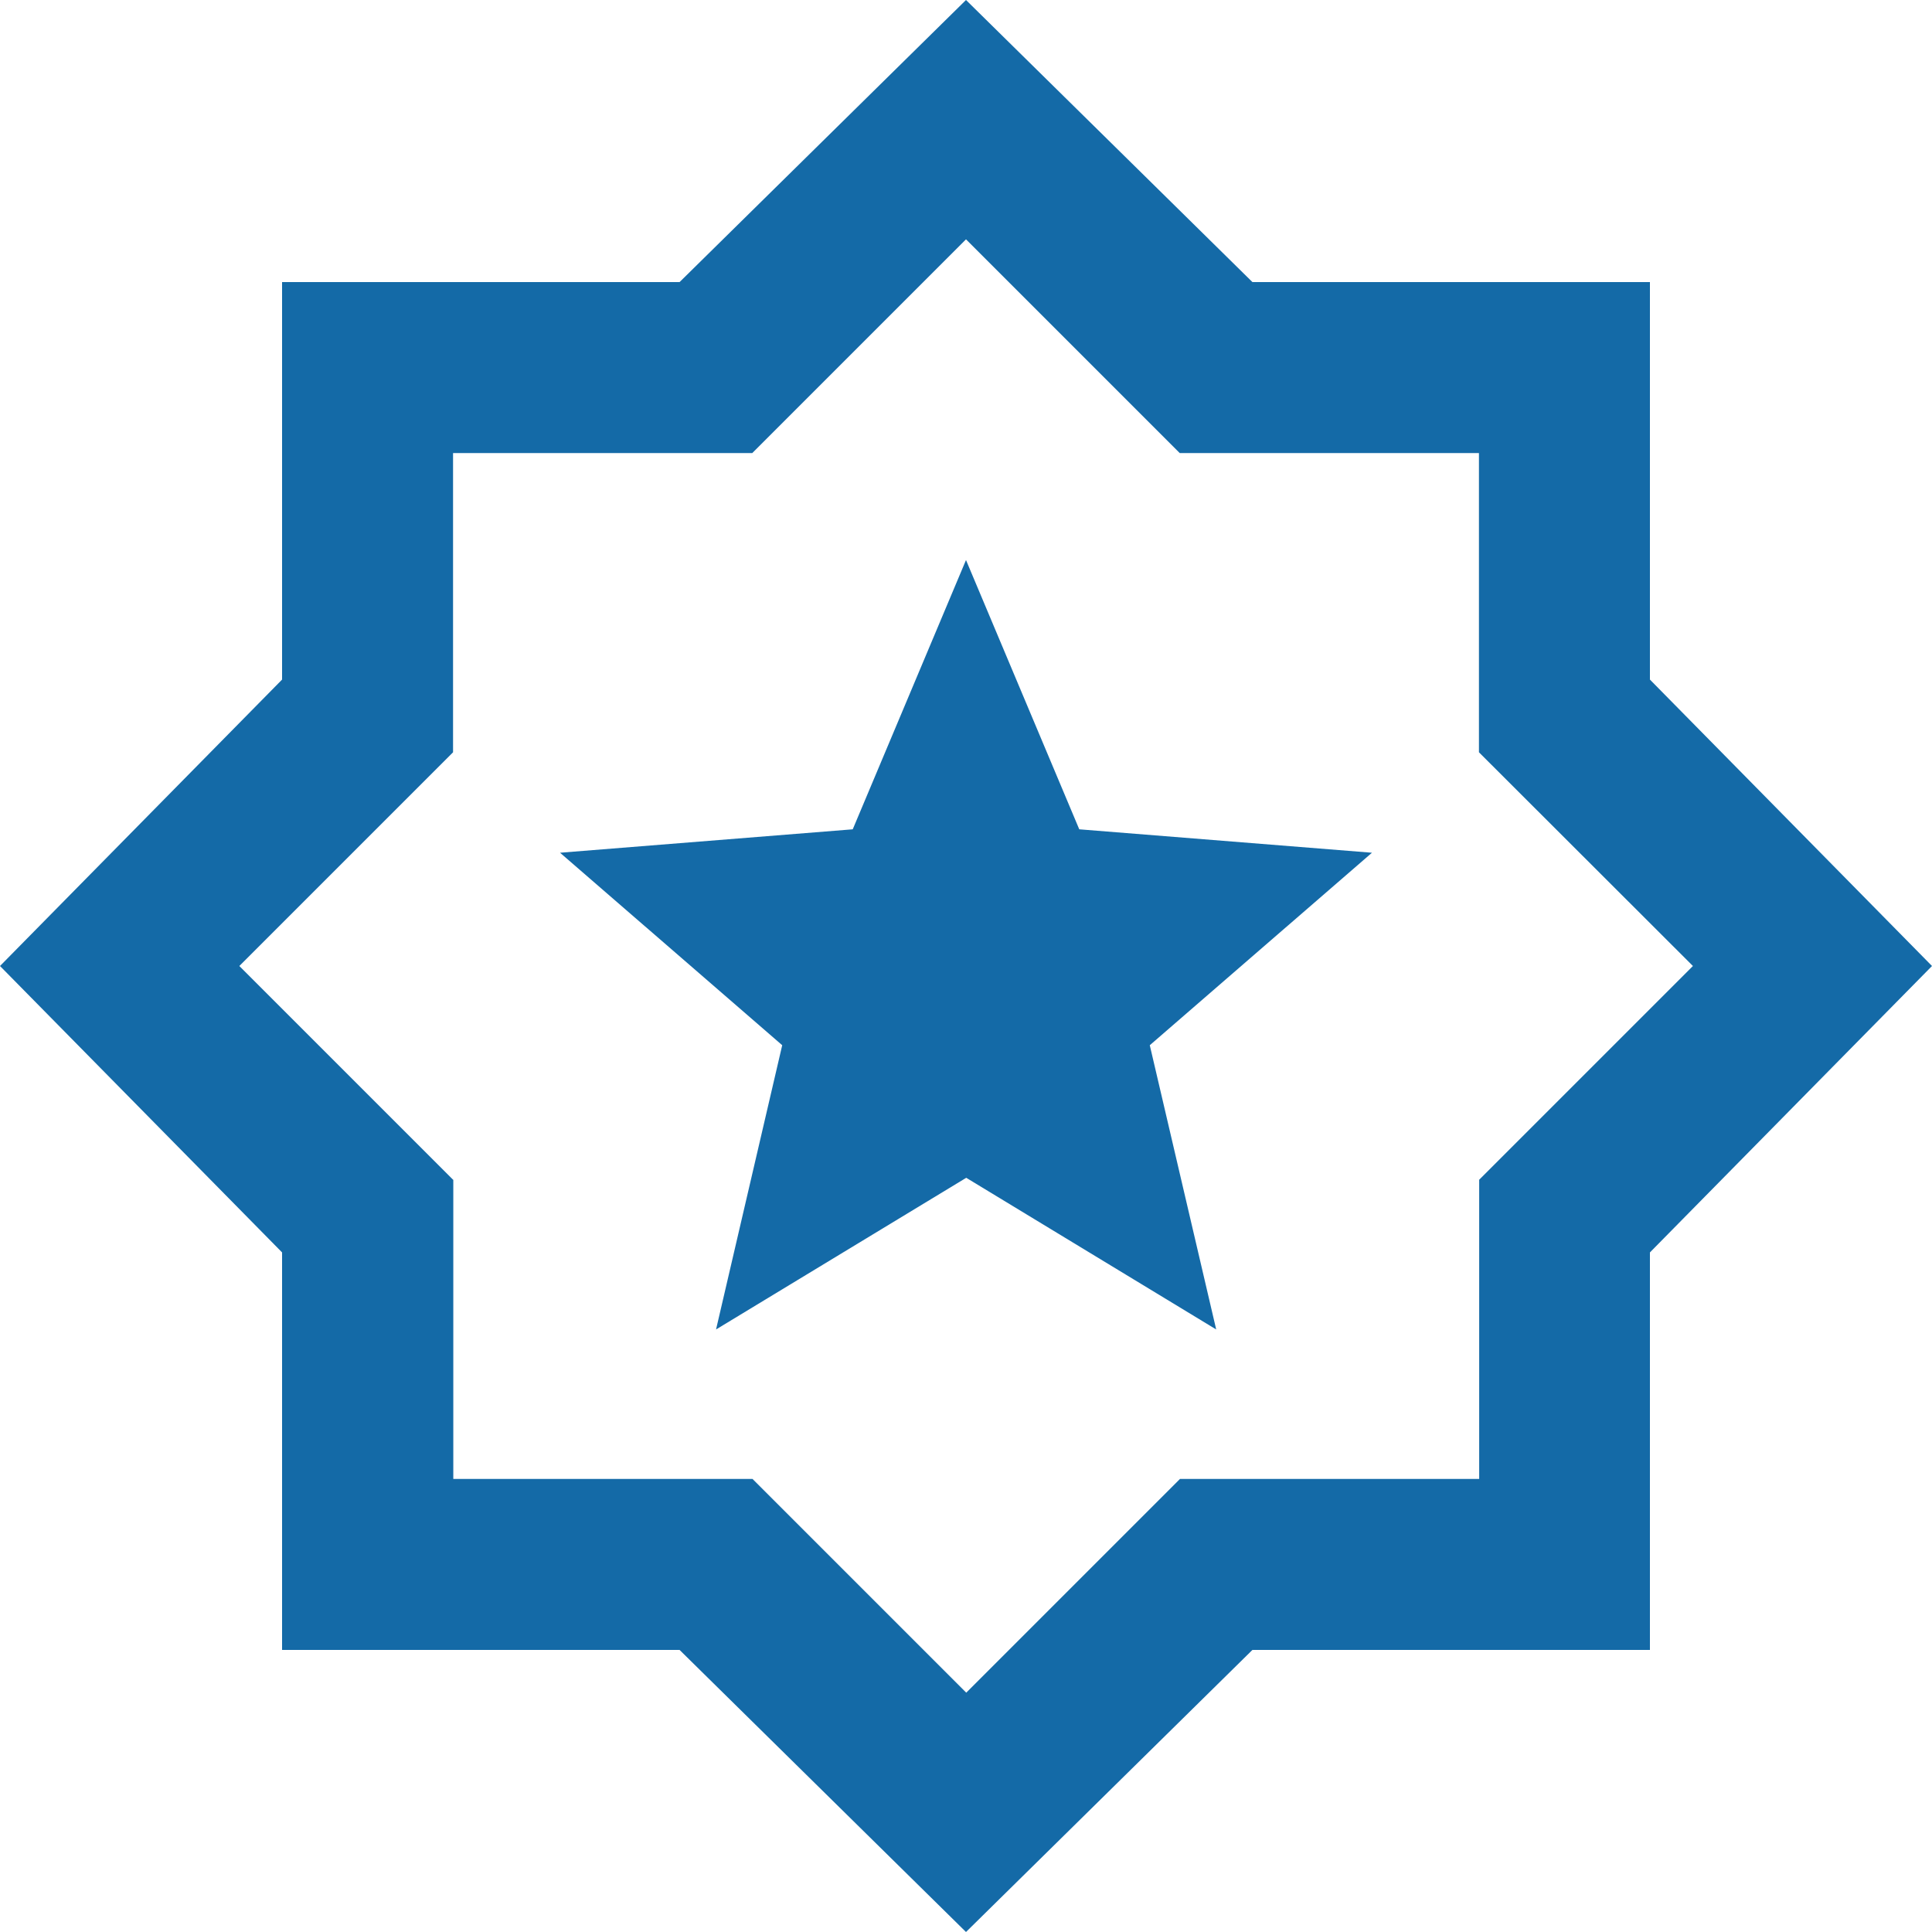 <?xml version="1.0" encoding="UTF-8"?><svg id="b" xmlns="http://www.w3.org/2000/svg" viewBox="0 0 80 80"><g id="c"><path id="d" d="M35.31,34.34l-12.12.97,9.2,7.97-2.74,11.77,10.36-6.28,10.35,6.28-2.75-11.77,9.2-7.97-12.12-.97-4.69-11.15-4.69,11.15ZM18.76,48.85l-8.85-8.85,8.85-8.85v-12.39h12.39l8.85-8.85,8.85,8.85h12.39v12.39l8.86,8.85-8.85,8.85v12.39h-12.39l-8.85,8.85-8.85-8.85h-12.39v-12.39ZM40,0l-11.86,11.68H11.68v16.46L0,40l11.68,11.86v16.46h16.46l11.86,11.68,11.86-11.68h16.46v-16.46l11.68-11.86-11.68-11.86V11.68h-16.46L40,0Z" style="fill:#146aa7; stroke-width:0px;"/></g></svg>